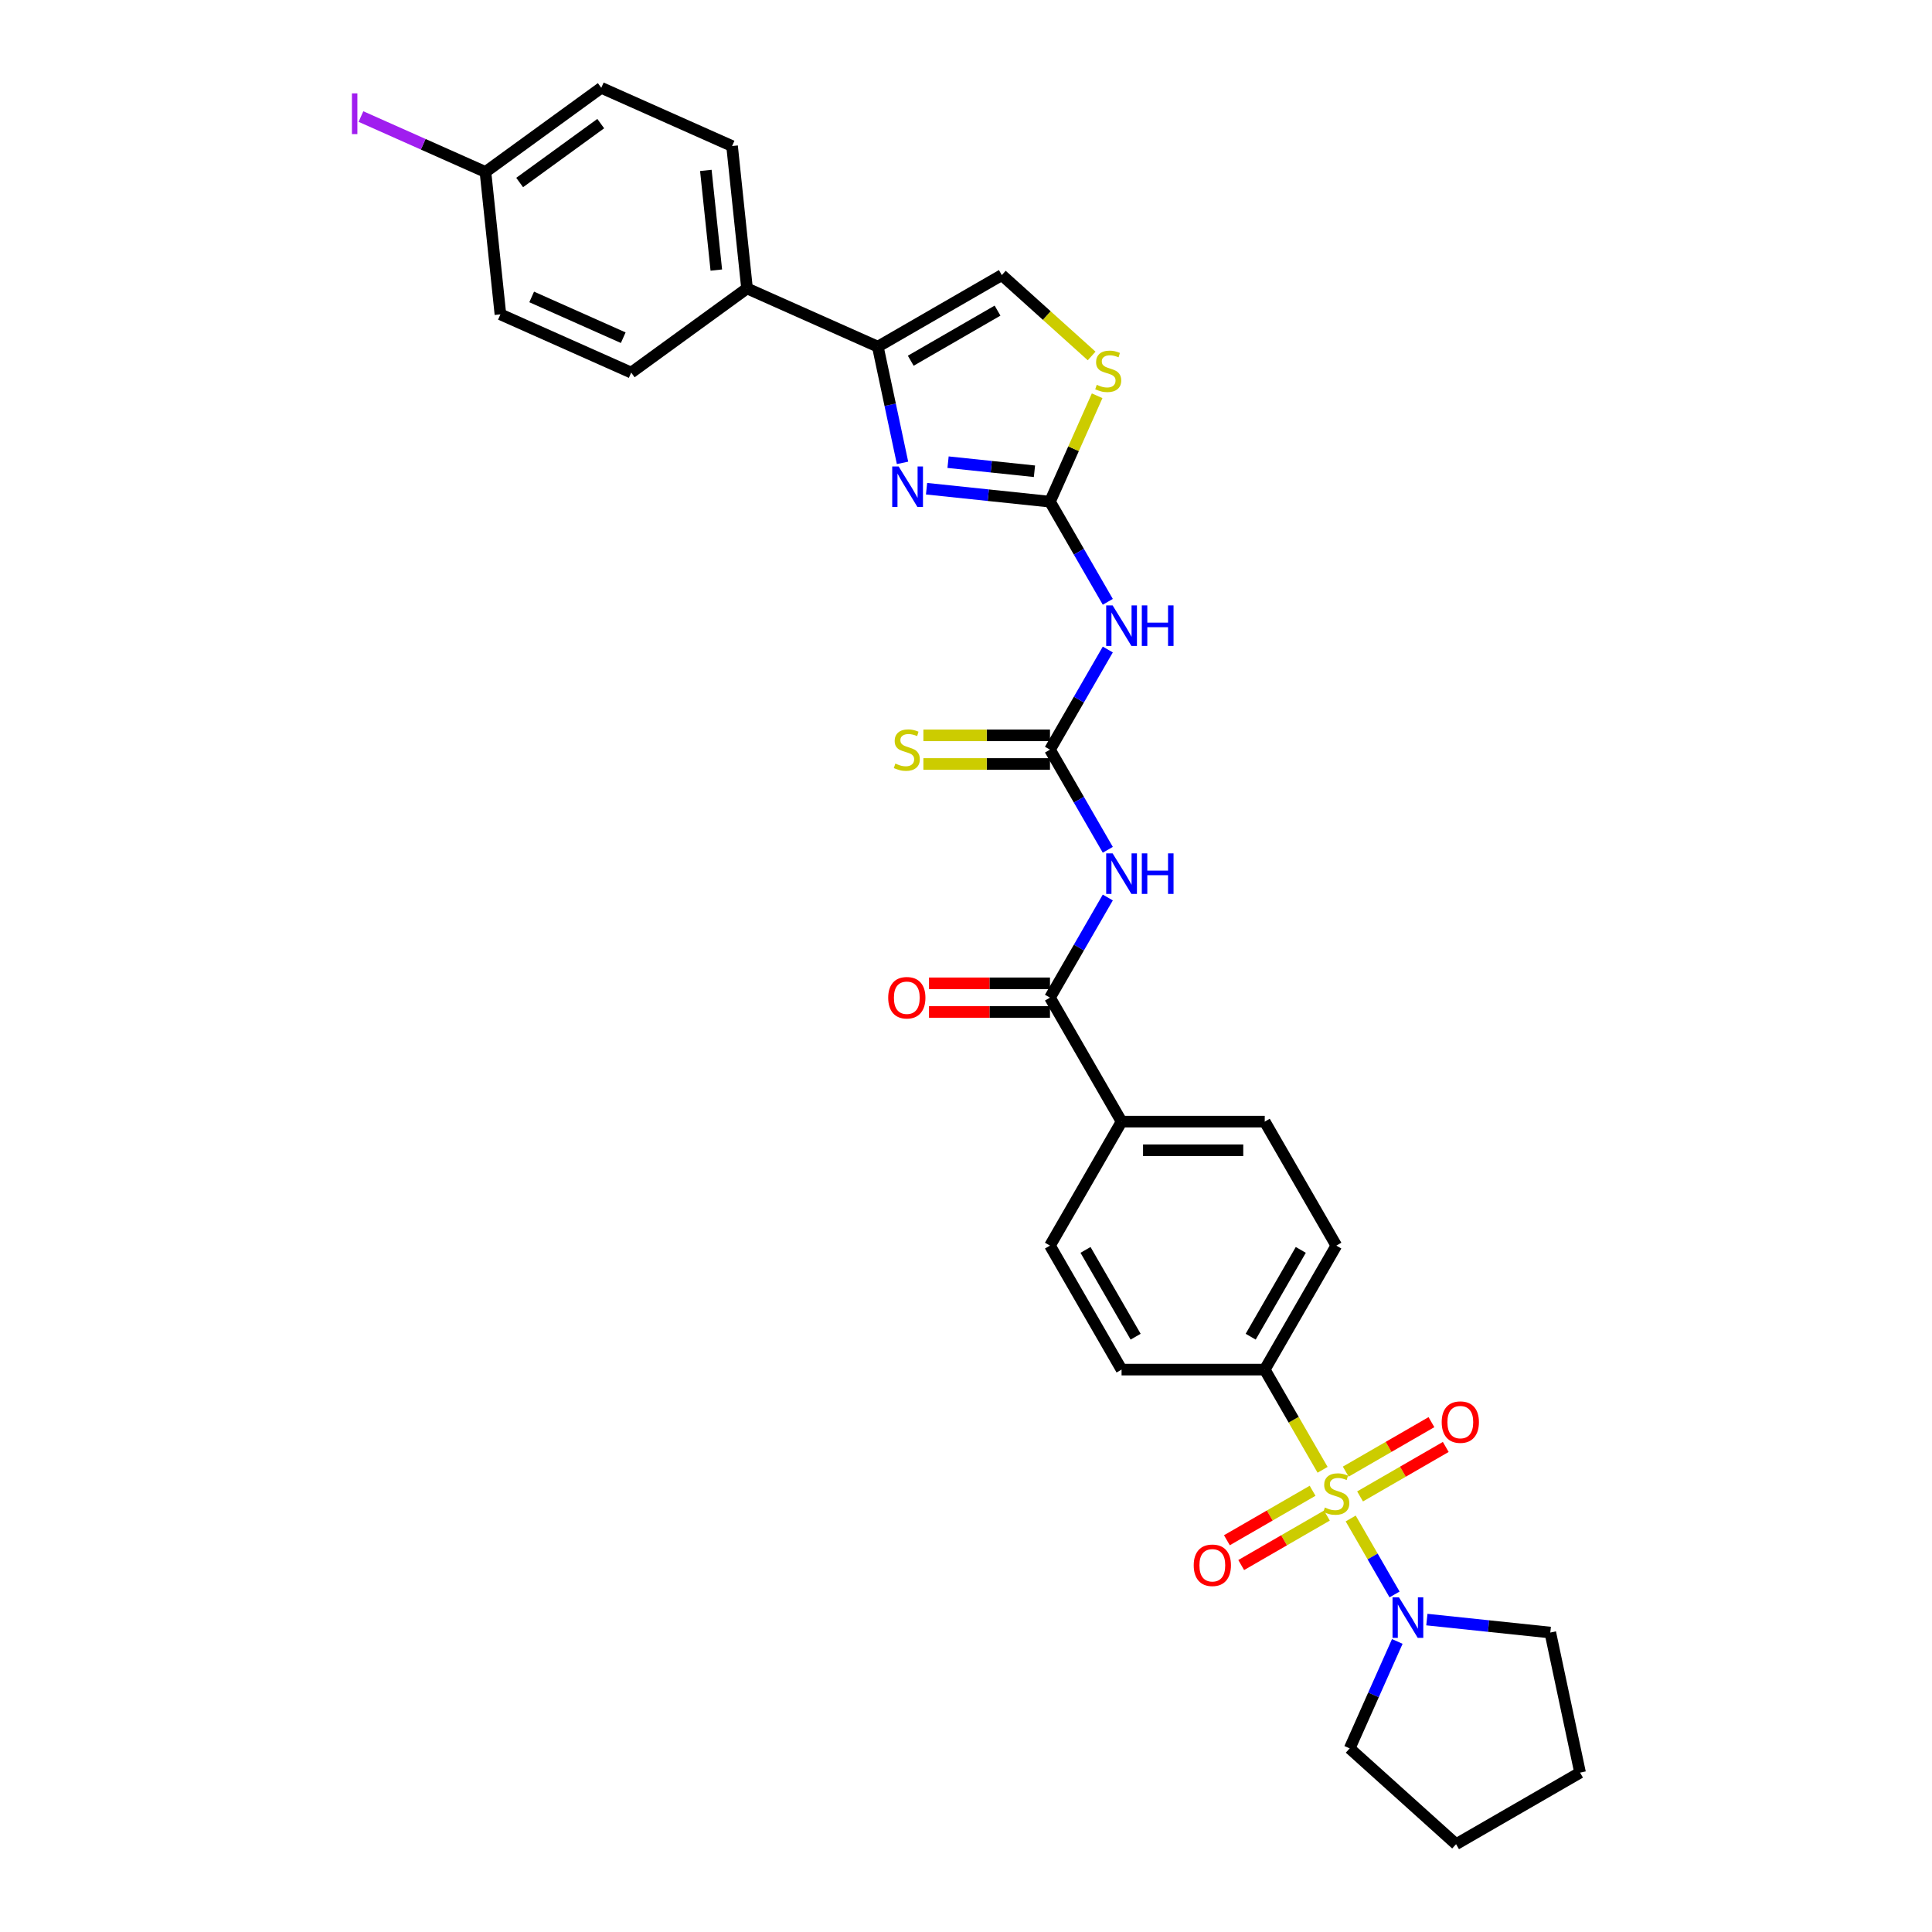 <?xml version='1.0' encoding='iso-8859-1'?>
<svg version='1.1' baseProfile='full'
              xmlns='http://www.w3.org/2000/svg'
                      xmlns:rdkit='http://www.rdkit.org/xml'
                      xmlns:xlink='http://www.w3.org/1999/xlink'
                  xml:space='preserve'
width='1000px' height='1000px' viewBox='0 0 1000 1000'>
<!-- END OF HEADER -->
<rect style='opacity:1.0;fill:#FFFFFF;stroke:none' width='1000' height='1000' x='0' y='0'> </rect>
<path class='bond-6' d='M 699.116,785.963 L 710.467,805.625' style='fill:none;fill-rule:evenodd;stroke:#CCCC00;stroke-width:6px;stroke-linecap:butt;stroke-linejoin:miter;stroke-opacity:1' />
<path class='bond-6' d='M 710.467,805.625 L 721.819,825.287' style='fill:none;fill-rule:evenodd;stroke:#0000FF;stroke-width:6px;stroke-linecap:butt;stroke-linejoin:miter;stroke-opacity:1' />
<path class='bond-10' d='M 684.569,760.768 L 669.598,734.837' style='fill:none;fill-rule:evenodd;stroke:#CCCC00;stroke-width:6px;stroke-linecap:butt;stroke-linejoin:miter;stroke-opacity:1' />
<path class='bond-10' d='M 669.598,734.837 L 654.627,708.907' style='fill:none;fill-rule:evenodd;stroke:#000000;stroke-width:6px;stroke-linecap:butt;stroke-linejoin:miter;stroke-opacity:1' />
<path class='bond-11' d='M 679.393,771.621 L 657.215,784.426' style='fill:none;fill-rule:evenodd;stroke:#CCCC00;stroke-width:6px;stroke-linecap:butt;stroke-linejoin:miter;stroke-opacity:1' />
<path class='bond-11' d='M 657.215,784.426 L 635.036,797.23' style='fill:none;fill-rule:evenodd;stroke:#FF0000;stroke-width:6px;stroke-linecap:butt;stroke-linejoin:miter;stroke-opacity:1' />
<path class='bond-11' d='M 686.804,784.456 L 664.625,797.261' style='fill:none;fill-rule:evenodd;stroke:#CCCC00;stroke-width:6px;stroke-linecap:butt;stroke-linejoin:miter;stroke-opacity:1' />
<path class='bond-11' d='M 664.625,797.261 L 642.447,810.066' style='fill:none;fill-rule:evenodd;stroke:#FF0000;stroke-width:6px;stroke-linecap:butt;stroke-linejoin:miter;stroke-opacity:1' />
<path class='bond-12' d='M 703.966,774.547 L 726.145,761.742' style='fill:none;fill-rule:evenodd;stroke:#CCCC00;stroke-width:6px;stroke-linecap:butt;stroke-linejoin:miter;stroke-opacity:1' />
<path class='bond-12' d='M 726.145,761.742 L 748.323,748.938' style='fill:none;fill-rule:evenodd;stroke:#FF0000;stroke-width:6px;stroke-linecap:butt;stroke-linejoin:miter;stroke-opacity:1' />
<path class='bond-12' d='M 696.556,761.712 L 718.734,748.907' style='fill:none;fill-rule:evenodd;stroke:#CCCC00;stroke-width:6px;stroke-linecap:butt;stroke-linejoin:miter;stroke-opacity:1' />
<path class='bond-12' d='M 718.734,748.907 L 740.913,736.102' style='fill:none;fill-rule:evenodd;stroke:#FF0000;stroke-width:6px;stroke-linecap:butt;stroke-linejoin:miter;stroke-opacity:1' />
<path class='bond-0' d='M 543.469,259.668 L 558.432,285.584' style='fill:none;fill-rule:evenodd;stroke:#000000;stroke-width:6px;stroke-linecap:butt;stroke-linejoin:miter;stroke-opacity:1' />
<path class='bond-0' d='M 558.432,285.584 L 573.394,311.499' style='fill:none;fill-rule:evenodd;stroke:#0000FF;stroke-width:6px;stroke-linecap:butt;stroke-linejoin:miter;stroke-opacity:1' />
<path class='bond-1' d='M 543.469,259.668 L 511.526,256.311' style='fill:none;fill-rule:evenodd;stroke:#000000;stroke-width:6px;stroke-linecap:butt;stroke-linejoin:miter;stroke-opacity:1' />
<path class='bond-1' d='M 511.526,256.311 L 479.582,252.953' style='fill:none;fill-rule:evenodd;stroke:#0000FF;stroke-width:6px;stroke-linecap:butt;stroke-linejoin:miter;stroke-opacity:1' />
<path class='bond-1' d='M 535.435,243.921 L 513.075,241.571' style='fill:none;fill-rule:evenodd;stroke:#000000;stroke-width:6px;stroke-linecap:butt;stroke-linejoin:miter;stroke-opacity:1' />
<path class='bond-1' d='M 513.075,241.571 L 490.714,239.221' style='fill:none;fill-rule:evenodd;stroke:#0000FF;stroke-width:6px;stroke-linecap:butt;stroke-linejoin:miter;stroke-opacity:1' />
<path class='bond-8' d='M 543.469,259.668 L 555.673,232.259' style='fill:none;fill-rule:evenodd;stroke:#000000;stroke-width:6px;stroke-linecap:butt;stroke-linejoin:miter;stroke-opacity:1' />
<path class='bond-8' d='M 555.673,232.259 L 567.876,204.849' style='fill:none;fill-rule:evenodd;stroke:#CCCC00;stroke-width:6px;stroke-linecap:butt;stroke-linejoin:miter;stroke-opacity:1' />
<path class='bond-5' d='M 467.146,239.576 L 460.754,209.506' style='fill:none;fill-rule:evenodd;stroke:#0000FF;stroke-width:6px;stroke-linecap:butt;stroke-linejoin:miter;stroke-opacity:1' />
<path class='bond-5' d='M 460.754,209.506 L 454.363,179.436' style='fill:none;fill-rule:evenodd;stroke:#000000;stroke-width:6px;stroke-linecap:butt;stroke-linejoin:miter;stroke-opacity:1' />
<path class='bond-2' d='M 543.469,388.022 L 558.432,413.938' style='fill:none;fill-rule:evenodd;stroke:#000000;stroke-width:6px;stroke-linecap:butt;stroke-linejoin:miter;stroke-opacity:1' />
<path class='bond-2' d='M 558.432,413.938 L 573.394,439.853' style='fill:none;fill-rule:evenodd;stroke:#0000FF;stroke-width:6px;stroke-linecap:butt;stroke-linejoin:miter;stroke-opacity:1' />
<path class='bond-4' d='M 543.469,388.022 L 558.432,362.107' style='fill:none;fill-rule:evenodd;stroke:#000000;stroke-width:6px;stroke-linecap:butt;stroke-linejoin:miter;stroke-opacity:1' />
<path class='bond-4' d='M 558.432,362.107 L 573.394,336.191' style='fill:none;fill-rule:evenodd;stroke:#0000FF;stroke-width:6px;stroke-linecap:butt;stroke-linejoin:miter;stroke-opacity:1' />
<path class='bond-13' d='M 543.469,380.612 L 510.708,380.612' style='fill:none;fill-rule:evenodd;stroke:#000000;stroke-width:6px;stroke-linecap:butt;stroke-linejoin:miter;stroke-opacity:1' />
<path class='bond-13' d='M 510.708,380.612 L 477.946,380.612' style='fill:none;fill-rule:evenodd;stroke:#CCCC00;stroke-width:6px;stroke-linecap:butt;stroke-linejoin:miter;stroke-opacity:1' />
<path class='bond-13' d='M 543.469,395.433 L 510.708,395.433' style='fill:none;fill-rule:evenodd;stroke:#000000;stroke-width:6px;stroke-linecap:butt;stroke-linejoin:miter;stroke-opacity:1' />
<path class='bond-13' d='M 510.708,395.433 L 477.946,395.433' style='fill:none;fill-rule:evenodd;stroke:#CCCC00;stroke-width:6px;stroke-linecap:butt;stroke-linejoin:miter;stroke-opacity:1' />
<path class='bond-3' d='M 573.394,464.545 L 558.432,490.461' style='fill:none;fill-rule:evenodd;stroke:#0000FF;stroke-width:6px;stroke-linecap:butt;stroke-linejoin:miter;stroke-opacity:1' />
<path class='bond-3' d='M 558.432,490.461 L 543.469,516.376' style='fill:none;fill-rule:evenodd;stroke:#000000;stroke-width:6px;stroke-linecap:butt;stroke-linejoin:miter;stroke-opacity:1' />
<path class='bond-15' d='M 454.363,179.436 L 386.664,149.295' style='fill:none;fill-rule:evenodd;stroke:#000000;stroke-width:6px;stroke-linecap:butt;stroke-linejoin:miter;stroke-opacity:1' />
<path class='bond-33' d='M 454.363,179.436 L 518.54,142.384' style='fill:none;fill-rule:evenodd;stroke:#000000;stroke-width:6px;stroke-linecap:butt;stroke-linejoin:miter;stroke-opacity:1' />
<path class='bond-33' d='M 471.4,186.714 L 516.324,160.777' style='fill:none;fill-rule:evenodd;stroke:#000000;stroke-width:6px;stroke-linecap:butt;stroke-linejoin:miter;stroke-opacity:1' />
<path class='bond-27' d='M 738.544,838.292 L 770.488,841.65' style='fill:none;fill-rule:evenodd;stroke:#0000FF;stroke-width:6px;stroke-linecap:butt;stroke-linejoin:miter;stroke-opacity:1' />
<path class='bond-27' d='M 770.488,841.65 L 802.432,845.007' style='fill:none;fill-rule:evenodd;stroke:#000000;stroke-width:6px;stroke-linecap:butt;stroke-linejoin:miter;stroke-opacity:1' />
<path class='bond-28' d='M 723.236,849.607 L 710.913,877.283' style='fill:none;fill-rule:evenodd;stroke:#0000FF;stroke-width:6px;stroke-linecap:butt;stroke-linejoin:miter;stroke-opacity:1' />
<path class='bond-28' d='M 710.913,877.283 L 698.591,904.959' style='fill:none;fill-rule:evenodd;stroke:#000000;stroke-width:6px;stroke-linecap:butt;stroke-linejoin:miter;stroke-opacity:1' />
<path class='bond-7' d='M 543.469,516.376 L 580.522,580.553' style='fill:none;fill-rule:evenodd;stroke:#000000;stroke-width:6px;stroke-linecap:butt;stroke-linejoin:miter;stroke-opacity:1' />
<path class='bond-16' d='M 543.469,508.966 L 512.16,508.966' style='fill:none;fill-rule:evenodd;stroke:#000000;stroke-width:6px;stroke-linecap:butt;stroke-linejoin:miter;stroke-opacity:1' />
<path class='bond-16' d='M 512.16,508.966 L 480.851,508.966' style='fill:none;fill-rule:evenodd;stroke:#FF0000;stroke-width:6px;stroke-linecap:butt;stroke-linejoin:miter;stroke-opacity:1' />
<path class='bond-16' d='M 543.469,523.787 L 512.16,523.787' style='fill:none;fill-rule:evenodd;stroke:#000000;stroke-width:6px;stroke-linecap:butt;stroke-linejoin:miter;stroke-opacity:1' />
<path class='bond-16' d='M 512.16,523.787 L 480.851,523.787' style='fill:none;fill-rule:evenodd;stroke:#FF0000;stroke-width:6px;stroke-linecap:butt;stroke-linejoin:miter;stroke-opacity:1' />
<path class='bond-9' d='M 565.029,184.243 L 541.785,163.313' style='fill:none;fill-rule:evenodd;stroke:#CCCC00;stroke-width:6px;stroke-linecap:butt;stroke-linejoin:miter;stroke-opacity:1' />
<path class='bond-9' d='M 541.785,163.313 L 518.54,142.384' style='fill:none;fill-rule:evenodd;stroke:#000000;stroke-width:6px;stroke-linecap:butt;stroke-linejoin:miter;stroke-opacity:1' />
<path class='bond-17' d='M 654.627,708.907 L 691.68,644.73' style='fill:none;fill-rule:evenodd;stroke:#000000;stroke-width:6px;stroke-linecap:butt;stroke-linejoin:miter;stroke-opacity:1' />
<path class='bond-17' d='M 647.35,691.87 L 673.287,646.946' style='fill:none;fill-rule:evenodd;stroke:#000000;stroke-width:6px;stroke-linecap:butt;stroke-linejoin:miter;stroke-opacity:1' />
<path class='bond-18' d='M 654.627,708.907 L 580.522,708.907' style='fill:none;fill-rule:evenodd;stroke:#000000;stroke-width:6px;stroke-linecap:butt;stroke-linejoin:miter;stroke-opacity:1' />
<path class='bond-14' d='M 580.522,580.553 L 543.469,644.73' style='fill:none;fill-rule:evenodd;stroke:#000000;stroke-width:6px;stroke-linecap:butt;stroke-linejoin:miter;stroke-opacity:1' />
<path class='bond-31' d='M 580.522,580.553 L 654.627,580.553' style='fill:none;fill-rule:evenodd;stroke:#000000;stroke-width:6px;stroke-linecap:butt;stroke-linejoin:miter;stroke-opacity:1' />
<path class='bond-31' d='M 591.638,595.374 L 643.511,595.374' style='fill:none;fill-rule:evenodd;stroke:#000000;stroke-width:6px;stroke-linecap:butt;stroke-linejoin:miter;stroke-opacity:1' />
<path class='bond-21' d='M 386.664,149.295 L 378.918,75.596' style='fill:none;fill-rule:evenodd;stroke:#000000;stroke-width:6px;stroke-linecap:butt;stroke-linejoin:miter;stroke-opacity:1' />
<path class='bond-21' d='M 370.763,139.789 L 365.34,88.2' style='fill:none;fill-rule:evenodd;stroke:#000000;stroke-width:6px;stroke-linecap:butt;stroke-linejoin:miter;stroke-opacity:1' />
<path class='bond-22' d='M 386.664,149.295 L 326.712,192.853' style='fill:none;fill-rule:evenodd;stroke:#000000;stroke-width:6px;stroke-linecap:butt;stroke-linejoin:miter;stroke-opacity:1' />
<path class='bond-20' d='M 691.68,644.73 L 654.627,580.553' style='fill:none;fill-rule:evenodd;stroke:#000000;stroke-width:6px;stroke-linecap:butt;stroke-linejoin:miter;stroke-opacity:1' />
<path class='bond-19' d='M 580.522,708.907 L 543.469,644.73' style='fill:none;fill-rule:evenodd;stroke:#000000;stroke-width:6px;stroke-linecap:butt;stroke-linejoin:miter;stroke-opacity:1' />
<path class='bond-19' d='M 587.8,691.87 L 561.863,646.946' style='fill:none;fill-rule:evenodd;stroke:#000000;stroke-width:6px;stroke-linecap:butt;stroke-linejoin:miter;stroke-opacity:1' />
<path class='bond-25' d='M 378.918,75.596 L 311.22,45.455' style='fill:none;fill-rule:evenodd;stroke:#000000;stroke-width:6px;stroke-linecap:butt;stroke-linejoin:miter;stroke-opacity:1' />
<path class='bond-24' d='M 326.712,192.853 L 259.014,162.712' style='fill:none;fill-rule:evenodd;stroke:#000000;stroke-width:6px;stroke-linecap:butt;stroke-linejoin:miter;stroke-opacity:1' />
<path class='bond-24' d='M 322.586,174.792 L 275.197,153.693' style='fill:none;fill-rule:evenodd;stroke:#000000;stroke-width:6px;stroke-linecap:butt;stroke-linejoin:miter;stroke-opacity:1' />
<path class='bond-23' d='M 251.268,89.013 L 259.014,162.712' style='fill:none;fill-rule:evenodd;stroke:#000000;stroke-width:6px;stroke-linecap:butt;stroke-linejoin:miter;stroke-opacity:1' />
<path class='bond-26' d='M 251.268,89.013 L 219.049,74.668' style='fill:none;fill-rule:evenodd;stroke:#000000;stroke-width:6px;stroke-linecap:butt;stroke-linejoin:miter;stroke-opacity:1' />
<path class='bond-26' d='M 219.049,74.668 L 186.83,60.323' style='fill:none;fill-rule:evenodd;stroke:#A01EEF;stroke-width:6px;stroke-linecap:butt;stroke-linejoin:miter;stroke-opacity:1' />
<path class='bond-34' d='M 251.268,89.013 L 311.22,45.455' style='fill:none;fill-rule:evenodd;stroke:#000000;stroke-width:6px;stroke-linecap:butt;stroke-linejoin:miter;stroke-opacity:1' />
<path class='bond-34' d='M 268.972,94.469 L 310.939,63.979' style='fill:none;fill-rule:evenodd;stroke:#000000;stroke-width:6px;stroke-linecap:butt;stroke-linejoin:miter;stroke-opacity:1' />
<path class='bond-29' d='M 802.432,845.007 L 817.839,917.493' style='fill:none;fill-rule:evenodd;stroke:#000000;stroke-width:6px;stroke-linecap:butt;stroke-linejoin:miter;stroke-opacity:1' />
<path class='bond-30' d='M 698.591,904.959 L 753.662,954.545' style='fill:none;fill-rule:evenodd;stroke:#000000;stroke-width:6px;stroke-linecap:butt;stroke-linejoin:miter;stroke-opacity:1' />
<path class='bond-32' d='M 817.839,917.493 L 753.662,954.545' style='fill:none;fill-rule:evenodd;stroke:#000000;stroke-width:6px;stroke-linecap:butt;stroke-linejoin:miter;stroke-opacity:1' />
<path  class='atom-0' d='M 685.751 780.287
Q 685.989 780.376, 686.967 780.791
Q 687.945 781.206, 689.012 781.473
Q 690.109 781.71, 691.176 781.71
Q 693.162 781.71, 694.318 780.761
Q 695.474 779.783, 695.474 778.094
Q 695.474 776.937, 694.881 776.226
Q 694.318 775.515, 693.429 775.129
Q 692.539 774.744, 691.057 774.299
Q 689.19 773.736, 688.063 773.203
Q 686.967 772.669, 686.166 771.543
Q 685.396 770.416, 685.396 768.519
Q 685.396 765.881, 687.174 764.251
Q 688.982 762.62, 692.539 762.62
Q 694.97 762.62, 697.727 763.776
L 697.045 766.059
Q 694.525 765.021, 692.628 765.021
Q 690.583 765.021, 689.457 765.881
Q 688.33 766.711, 688.36 768.163
Q 688.36 769.29, 688.923 769.972
Q 689.516 770.653, 690.346 771.039
Q 691.206 771.424, 692.628 771.869
Q 694.525 772.462, 695.652 773.054
Q 696.778 773.647, 697.579 774.863
Q 698.409 776.048, 698.409 778.094
Q 698.409 780.998, 696.452 782.569
Q 694.525 784.111, 691.294 784.111
Q 689.427 784.111, 688.004 783.696
Q 686.611 783.311, 684.951 782.629
L 685.751 780.287
' fill='#CCCC00'/>
<path  class='atom-2' d='M 465.131 241.429
L 472.008 252.545
Q 472.69 253.641, 473.787 255.627
Q 474.883 257.613, 474.943 257.732
L 474.943 241.429
L 477.729 241.429
L 477.729 262.415
L 474.854 262.415
L 467.473 250.262
Q 466.613 248.839, 465.694 247.209
Q 464.805 245.579, 464.538 245.075
L 464.538 262.415
L 461.811 262.415
L 461.811 241.429
L 465.131 241.429
' fill='#0000FF'/>
<path  class='atom-4' d='M 575.883 441.706
L 582.76 452.822
Q 583.442 453.918, 584.539 455.904
Q 585.635 457.89, 585.695 458.009
L 585.695 441.706
L 588.481 441.706
L 588.481 462.692
L 585.606 462.692
L 578.225 450.539
Q 577.365 449.116, 576.446 447.486
Q 575.557 445.856, 575.29 445.352
L 575.29 462.692
L 572.563 462.692
L 572.563 441.706
L 575.883 441.706
' fill='#0000FF'/>
<path  class='atom-4' d='M 591 441.706
L 593.846 441.706
L 593.846 450.628
L 604.577 450.628
L 604.577 441.706
L 607.422 441.706
L 607.422 462.692
L 604.577 462.692
L 604.577 452.999
L 593.846 452.999
L 593.846 462.692
L 591 462.692
L 591 441.706
' fill='#0000FF'/>
<path  class='atom-5' d='M 575.883 313.352
L 582.76 324.468
Q 583.442 325.564, 584.539 327.55
Q 585.635 329.537, 585.695 329.655
L 585.695 313.352
L 588.481 313.352
L 588.481 334.339
L 585.606 334.339
L 578.225 322.185
Q 577.365 320.762, 576.446 319.132
Q 575.557 317.502, 575.29 316.998
L 575.29 334.339
L 572.563 334.339
L 572.563 313.352
L 575.883 313.352
' fill='#0000FF'/>
<path  class='atom-5' d='M 591 313.352
L 593.846 313.352
L 593.846 322.274
L 604.577 322.274
L 604.577 313.352
L 607.422 313.352
L 607.422 334.339
L 604.577 334.339
L 604.577 324.646
L 593.846 324.646
L 593.846 334.339
L 591 334.339
L 591 313.352
' fill='#0000FF'/>
<path  class='atom-7' d='M 724.093 826.768
L 730.97 837.883
Q 731.652 838.98, 732.749 840.966
Q 733.846 842.952, 733.905 843.071
L 733.905 826.768
L 736.691 826.768
L 736.691 847.754
L 733.816 847.754
L 726.435 835.601
Q 725.575 834.178, 724.657 832.548
Q 723.767 830.918, 723.501 830.414
L 723.501 847.754
L 720.773 847.754
L 720.773 826.768
L 724.093 826.768
' fill='#0000FF'/>
<path  class='atom-9' d='M 567.682 199.173
Q 567.919 199.262, 568.898 199.677
Q 569.876 200.092, 570.943 200.359
Q 572.04 200.596, 573.107 200.596
Q 575.093 200.596, 576.249 199.647
Q 577.405 198.669, 577.405 196.979
Q 577.405 195.823, 576.812 195.112
Q 576.249 194.4, 575.36 194.015
Q 574.47 193.63, 572.988 193.185
Q 571.121 192.622, 569.994 192.088
Q 568.898 191.555, 568.097 190.428
Q 567.327 189.302, 567.327 187.405
Q 567.327 184.767, 569.105 183.136
Q 570.913 181.506, 574.47 181.506
Q 576.901 181.506, 579.658 182.662
L 578.976 184.945
Q 576.456 183.907, 574.559 183.907
Q 572.514 183.907, 571.388 184.767
Q 570.261 185.597, 570.291 187.049
Q 570.291 188.176, 570.854 188.857
Q 571.447 189.539, 572.277 189.925
Q 573.136 190.31, 574.559 190.754
Q 576.456 191.347, 577.583 191.94
Q 578.709 192.533, 579.509 193.748
Q 580.339 194.934, 580.339 196.979
Q 580.339 199.884, 578.383 201.455
Q 576.456 202.997, 573.225 202.997
Q 571.358 202.997, 569.935 202.582
Q 568.542 202.196, 566.882 201.515
L 567.682 199.173
' fill='#CCCC00'/>
<path  class='atom-12' d='M 617.869 810.196
Q 617.869 805.157, 620.359 802.341
Q 622.849 799.525, 627.503 799.525
Q 632.157 799.525, 634.647 802.341
Q 637.136 805.157, 637.136 810.196
Q 637.136 815.294, 634.617 818.199
Q 632.097 821.075, 627.503 821.075
Q 622.879 821.075, 620.359 818.199
Q 617.869 815.324, 617.869 810.196
M 627.503 818.703
Q 630.704 818.703, 632.423 816.569
Q 634.172 814.405, 634.172 810.196
Q 634.172 806.076, 632.423 804.001
Q 630.704 801.896, 627.503 801.896
Q 624.301 801.896, 622.553 803.971
Q 620.833 806.046, 620.833 810.196
Q 620.833 814.435, 622.553 816.569
Q 624.301 818.703, 627.503 818.703
' fill='#FF0000'/>
<path  class='atom-13' d='M 746.223 736.091
Q 746.223 731.052, 748.713 728.236
Q 751.203 725.42, 755.857 725.42
Q 760.511 725.42, 763 728.236
Q 765.49 731.052, 765.49 736.091
Q 765.49 741.189, 762.971 744.094
Q 760.451 746.969, 755.857 746.969
Q 751.233 746.969, 748.713 744.094
Q 746.223 741.219, 746.223 736.091
M 755.857 744.598
Q 759.058 744.598, 760.777 742.464
Q 762.526 740.3, 762.526 736.091
Q 762.526 731.97, 760.777 729.895
Q 759.058 727.791, 755.857 727.791
Q 752.655 727.791, 750.907 729.866
Q 749.187 731.941, 749.187 736.091
Q 749.187 740.33, 750.907 742.464
Q 752.655 744.598, 755.857 744.598
' fill='#FF0000'/>
<path  class='atom-14' d='M 463.436 395.225
Q 463.673 395.314, 464.651 395.729
Q 465.629 396.144, 466.696 396.411
Q 467.793 396.648, 468.86 396.648
Q 470.846 396.648, 472.002 395.699
Q 473.158 394.721, 473.158 393.032
Q 473.158 391.876, 472.566 391.164
Q 472.002 390.453, 471.113 390.067
Q 470.224 389.682, 468.742 389.238
Q 466.874 388.674, 465.748 388.141
Q 464.651 387.607, 463.851 386.481
Q 463.08 385.354, 463.08 383.457
Q 463.08 380.819, 464.859 379.189
Q 466.667 377.559, 470.224 377.559
Q 472.655 377.559, 475.411 378.715
L 474.729 380.997
Q 472.21 379.96, 470.313 379.96
Q 468.267 379.96, 467.141 380.819
Q 466.015 381.649, 466.044 383.102
Q 466.044 384.228, 466.608 384.91
Q 467.2 385.592, 468.03 385.977
Q 468.89 386.362, 470.313 386.807
Q 472.21 387.4, 473.336 387.993
Q 474.463 388.585, 475.263 389.801
Q 476.093 390.986, 476.093 393.032
Q 476.093 395.937, 474.137 397.508
Q 472.21 399.049, 468.979 399.049
Q 467.111 399.049, 465.689 398.634
Q 464.295 398.249, 462.635 397.567
L 463.436 395.225
' fill='#CCCC00'/>
<path  class='atom-17' d='M 459.731 516.435
Q 459.731 511.396, 462.221 508.58
Q 464.71 505.764, 469.364 505.764
Q 474.018 505.764, 476.508 508.58
Q 478.998 511.396, 478.998 516.435
Q 478.998 521.534, 476.478 524.439
Q 473.959 527.314, 469.364 527.314
Q 464.74 527.314, 462.221 524.439
Q 459.731 521.563, 459.731 516.435
M 469.364 524.943
Q 472.566 524.943, 474.285 522.808
Q 476.034 520.645, 476.034 516.435
Q 476.034 512.315, 474.285 510.24
Q 472.566 508.136, 469.364 508.136
Q 466.163 508.136, 464.414 510.211
Q 462.695 512.286, 462.695 516.435
Q 462.695 520.674, 464.414 522.808
Q 466.163 524.943, 469.364 524.943
' fill='#FF0000'/>
<path  class='atom-27' d='M 182.161 48.333
L 184.977 48.333
L 184.977 69.409
L 182.161 69.409
L 182.161 48.333
' fill='#A01EEF'/>
</svg>
